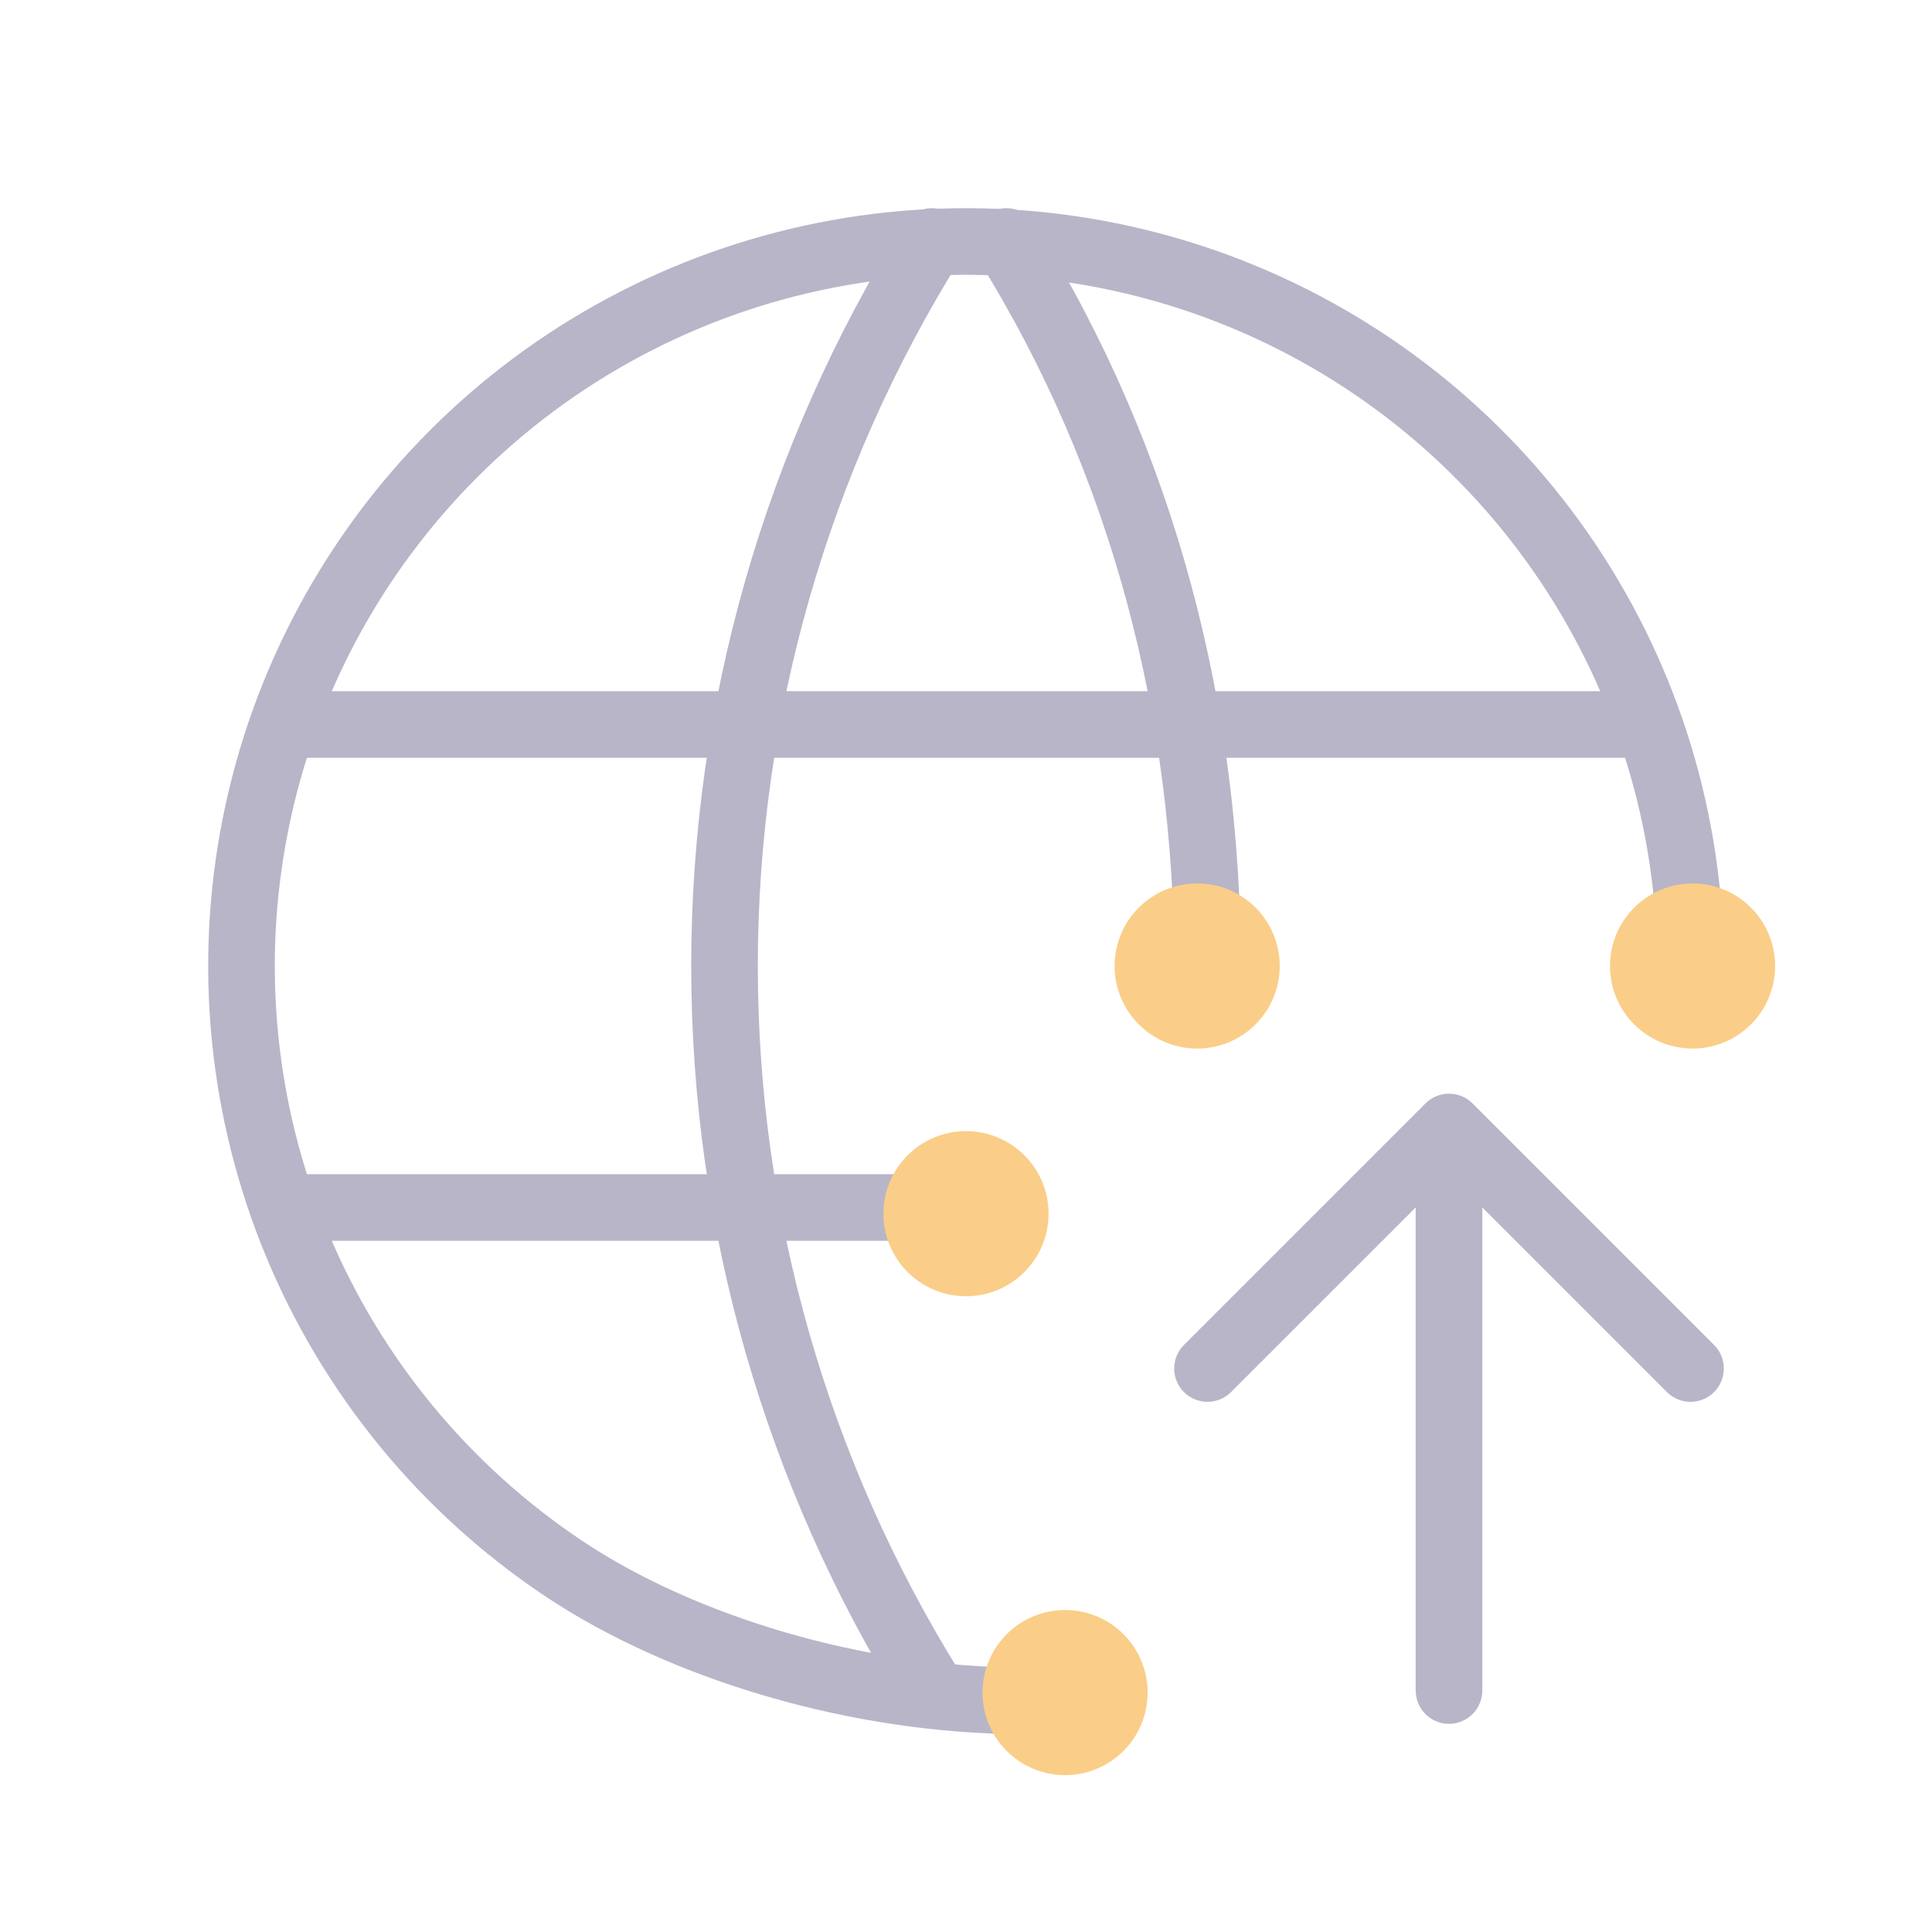 <svg width="116" height="116" viewBox="0 0 116 116" fill="none" xmlns="http://www.w3.org/2000/svg">
<g clip-path="url(#clip0_424_2468)">
<path d="M101.5 58C101.5 49.397 98.949 40.986 94.169 33.833C89.389 26.679 82.595 21.104 74.647 17.811C66.698 14.519 57.952 13.657 49.514 15.336C41.075 17.014 33.325 21.157 27.241 27.241C21.157 33.324 17.014 41.075 15.336 49.514C13.657 57.952 14.519 66.698 17.811 74.647C21.104 82.595 26.679 89.389 33.833 94.169C40.986 98.949 51.556 102.12 61.47 102.12" stroke="#B8B5C8" stroke-width="4" stroke-linecap="round" stroke-linejoin="round"/>
<path d="M17.4 43.5H98.6" stroke="#B8B5C8" stroke-width="4" stroke-linecap="round" stroke-linejoin="round"/>
<path d="M17.4 72.5H58" stroke="#B8B5C8" stroke-width="4" stroke-linecap="round" stroke-linejoin="round"/>
<path d="M55.96 14.5C47.818 27.548 43.501 42.62 43.501 58C43.501 73.38 47.818 88.452 55.96 101.5" stroke="#B8B5C8" stroke-width="4" stroke-linecap="round" stroke-linejoin="round"/>
<path d="M60.417 14.5C68.725 27.816 72.5 42.901 72.5 58" stroke="#B8B5C8" stroke-width="4" stroke-linecap="round" stroke-linejoin="round"/>
<path d="M87 101.5V67.667M87 67.667L101.5 82.167M87 67.667L72.5 82.167" stroke="#B8B5C8" stroke-width="4" stroke-linecap="round" stroke-linejoin="round"/>
<circle cx="101.624" cy="58" r="4.957" fill="#FACE88"/>
<circle cx="71.88" cy="58" r="4.957" fill="#FACE88"/>
<circle cx="58" cy="72.871" r="4.957" fill="#FACE88"/>
<circle cx="63.949" cy="101.624" r="4.957" fill="#FACE88"/>
</g>
<defs>
<clipPath id="clip0_424_2468">
<rect width="116" height="116" fill="white"/>
</clipPath>
</defs>
</svg>
